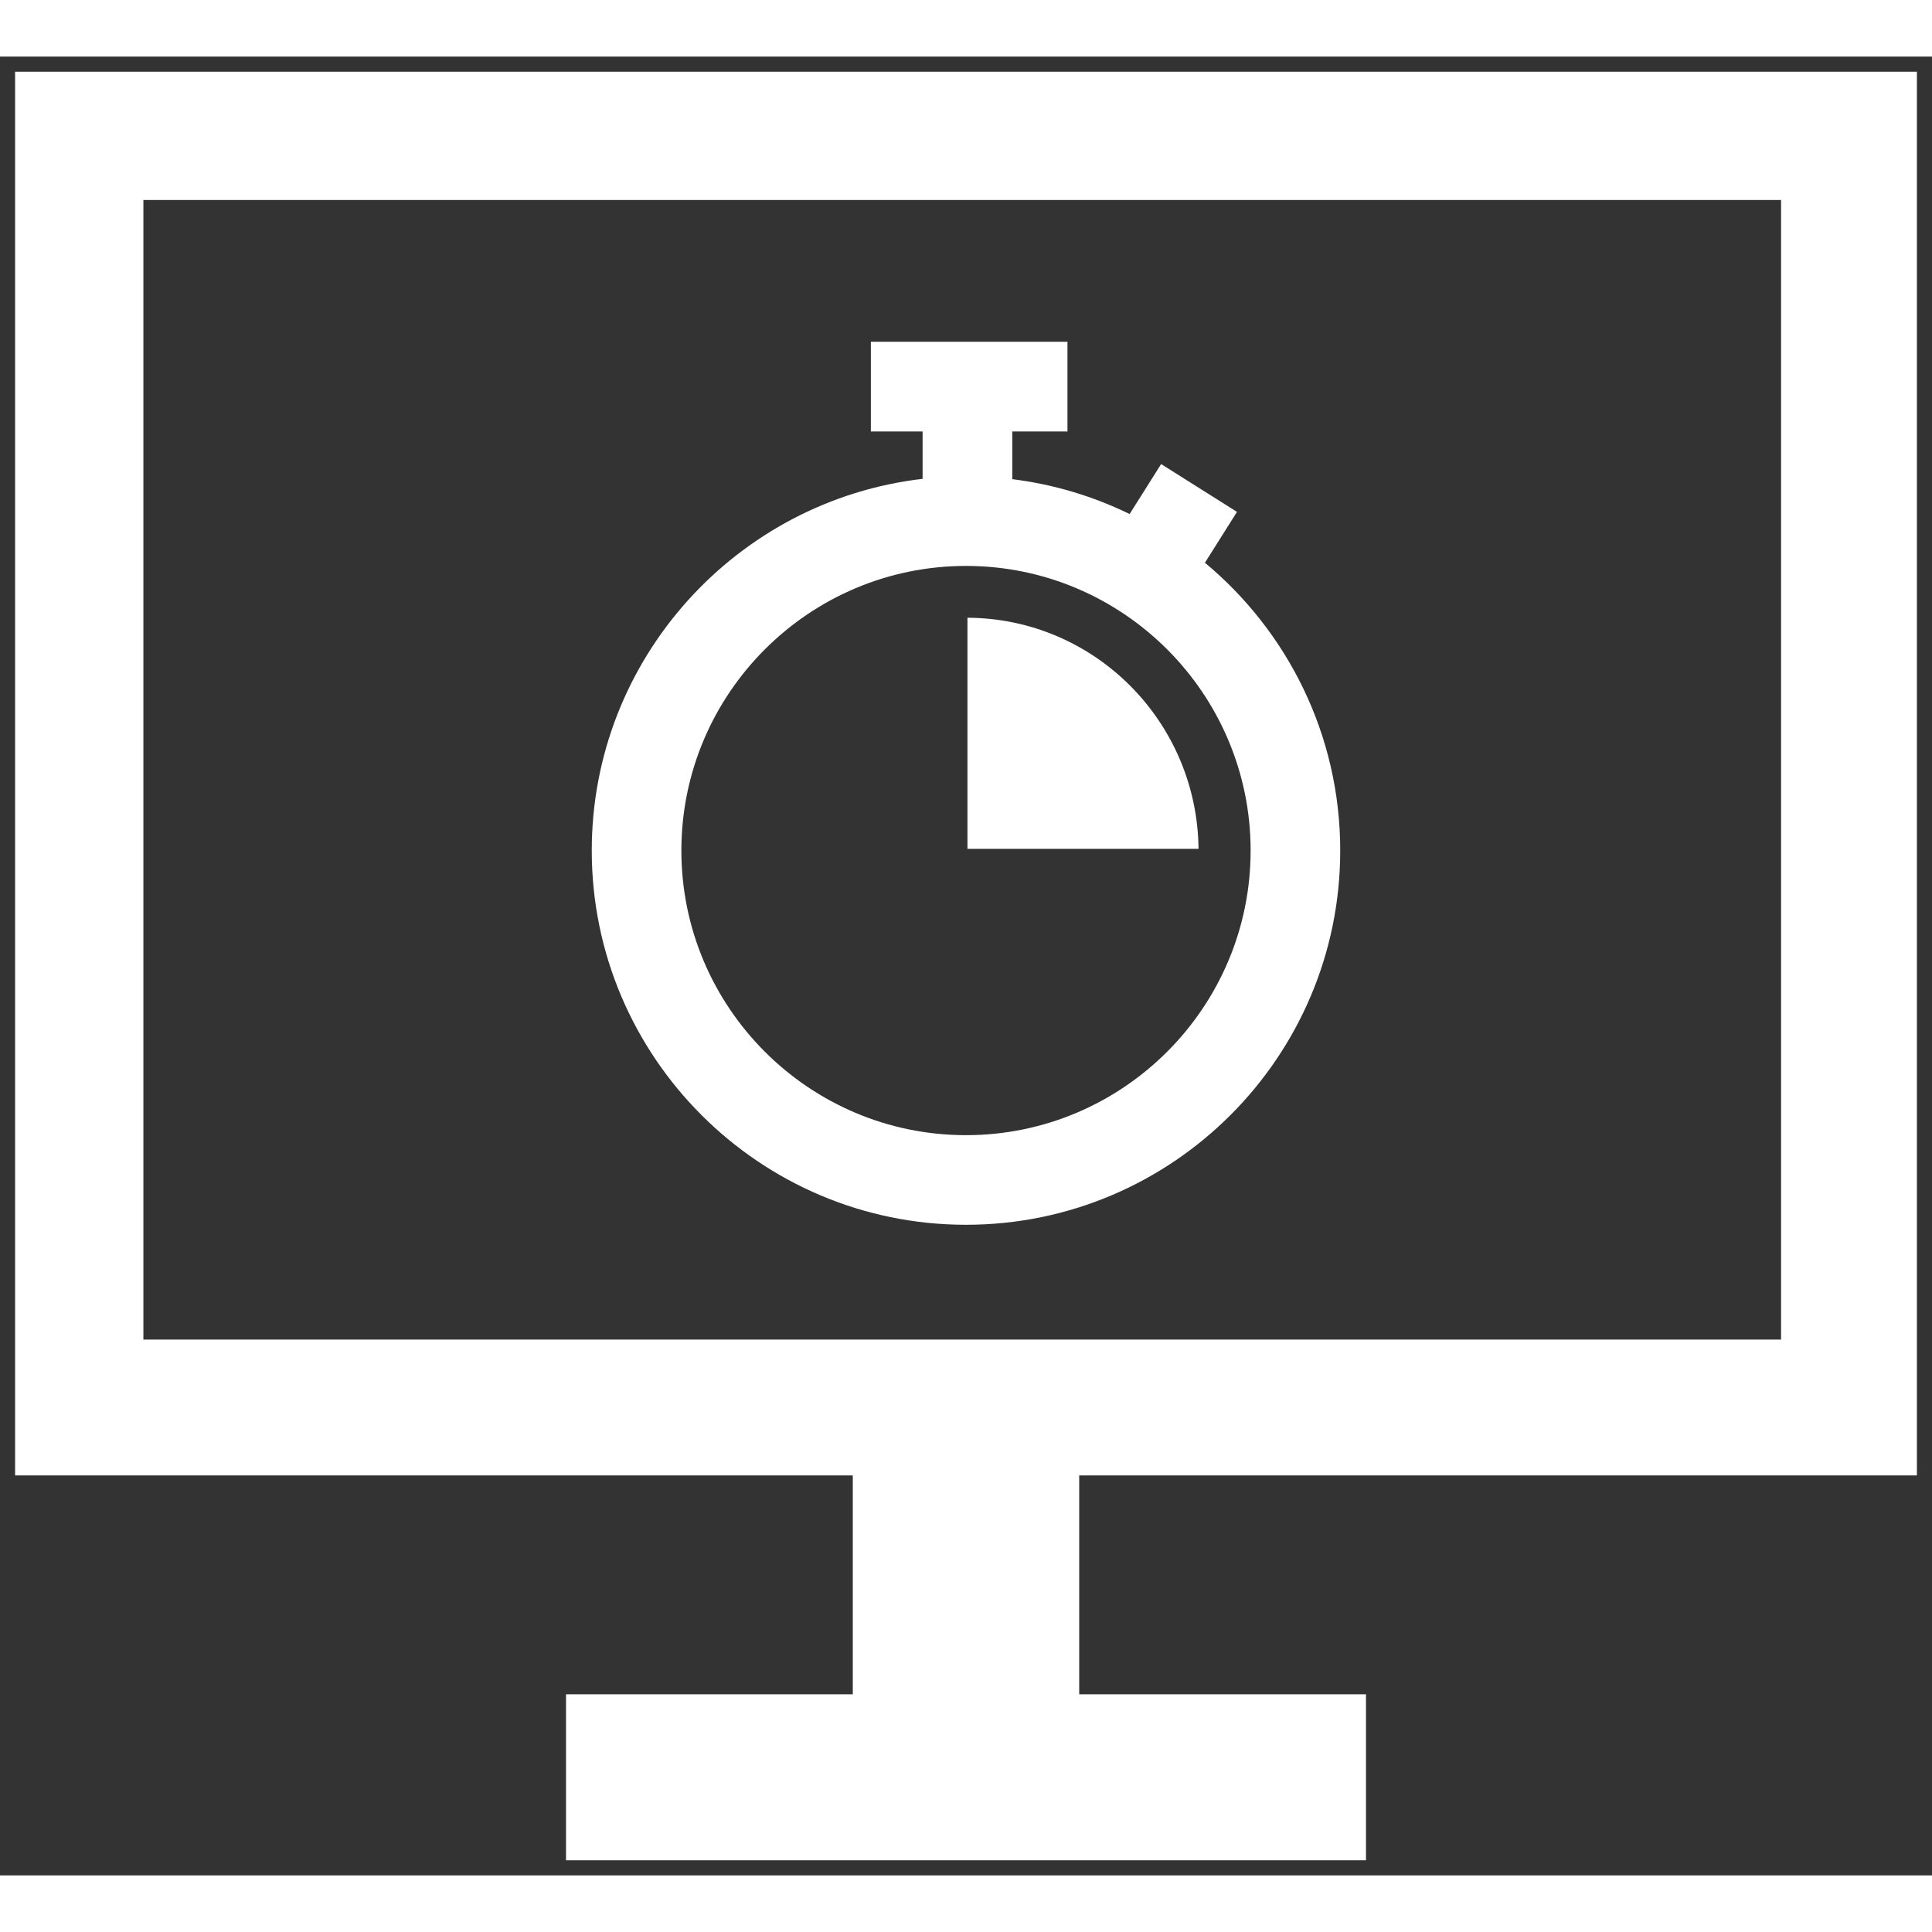 <?xml version="1.0" encoding="utf-8"?>
<!-- Uploaded to: SVG Repo, www.svgrepo.com, Generator: SVG Repo Mixer Tools -->
<svg version="1.1" id="Layer_1" xmlns="http://www.w3.org/2000/svg" xmlns:xlink="http://www.w3.org/1999/xlink"
	 width="56" height="56" fill="white" viewBox="0 0 256 241" enable-background="new 0 0 256 241" xml:space="preserve">
<rect x="0" y="0" width="256" height="241" fill="#333333" stroke="none"/>
<path d="M254,188V2H2v186h111v29H75v22h106v-22h-38v-29H254z M19,19h217v151H19L19,19z M159.659,67.066l4.248-6.738l-10.052-6.337
	l-4.175,6.621c-4.802-2.345-10.036-3.935-15.548-4.618v-6.321h7.313V37.79h-26.051v11.883h6.855v6.277
	c-24.644,2.859-43.838,23.855-43.838,49.252c0,27.343,22.245,49.588,49.588,49.588s49.588-22.245,49.588-49.588
	C177.588,89.885,170.606,76.169,159.659,67.066z M128,142.916c-20.795,0-37.714-16.918-37.714-37.714S107.205,67.488,128,67.488
	s37.714,16.918,37.714,37.714S148.795,142.916,128,142.916z M158.813,104.974h-30.621V74.353
	C145.068,74.433,158.631,88.121,158.813,104.974z"/>
</svg>
